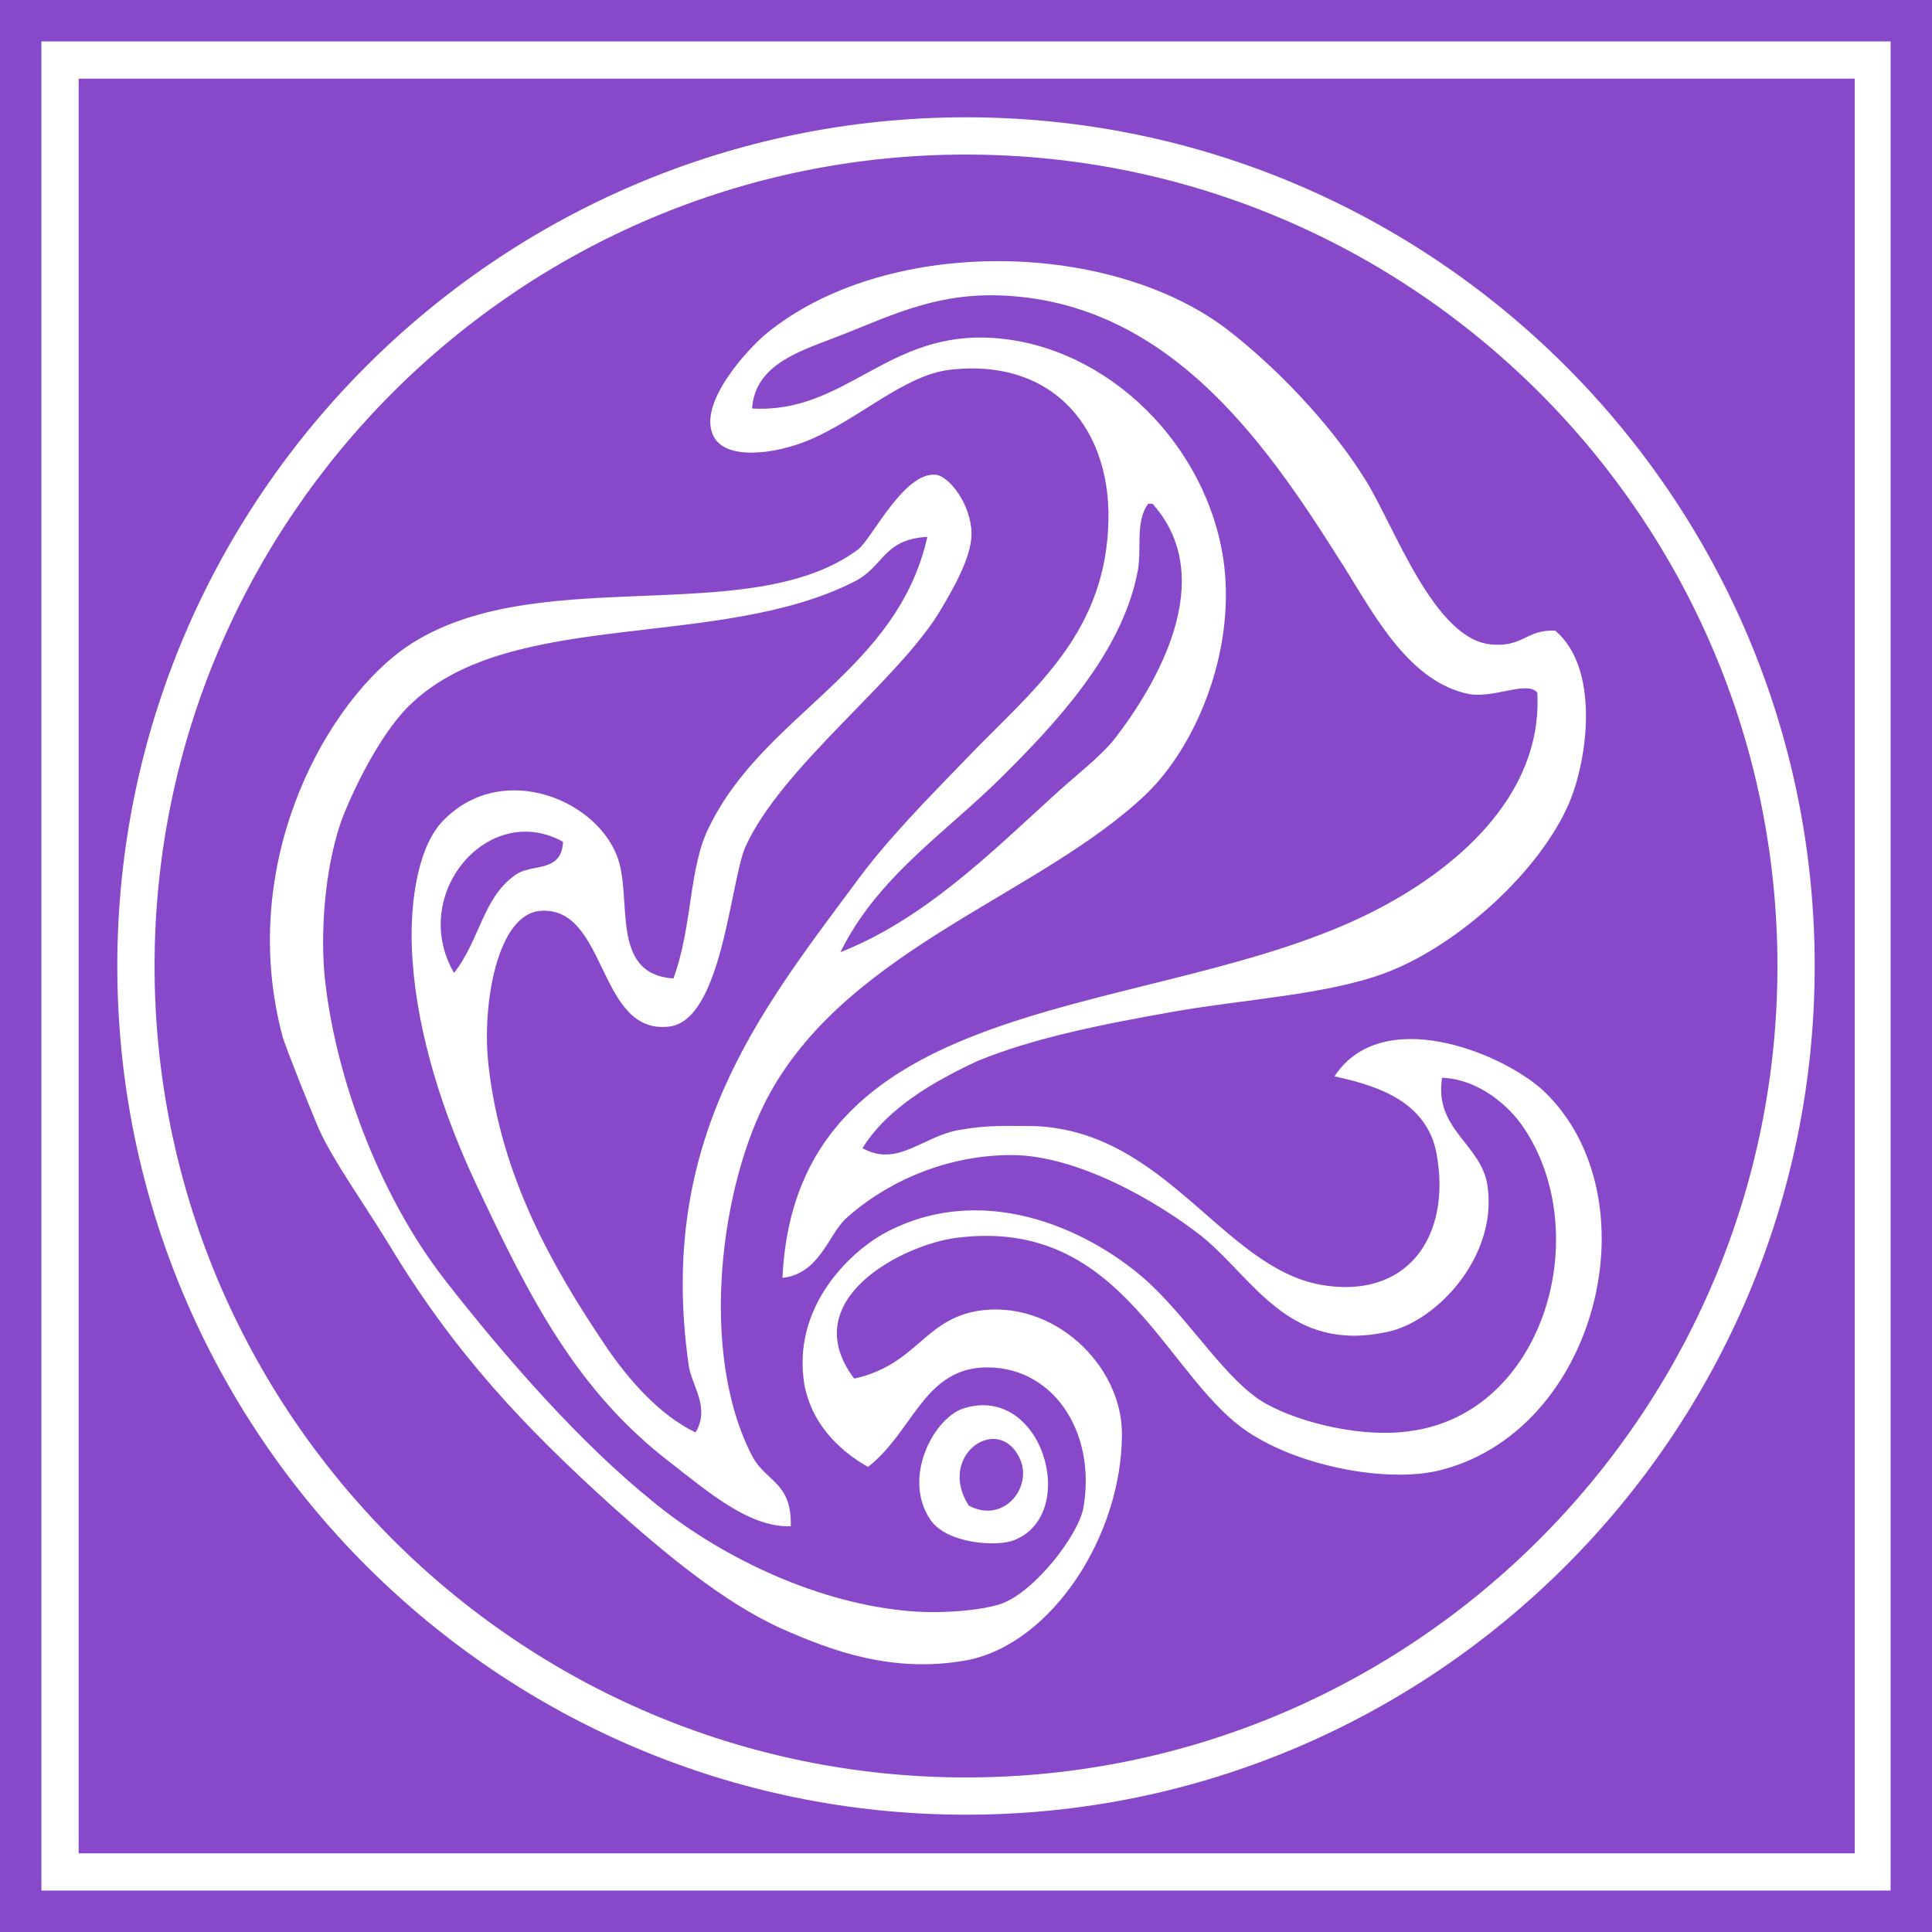 <?xml version="1.0" encoding="utf-8"?>
<!-- Generator: Adobe Illustrator 26.4.1, SVG Export Plug-In . SVG Version: 6.00 Build 0)  -->
<svg version="1.1" id="Layer_1" xmlns="http://www.w3.org/2000/svg" xmlns:xlink="http://www.w3.org/1999/xlink" x="0px" y="0px"
	 viewBox="0 0 140 140" style="enable-background:new 0 0 140 140;" xml:space="preserve">
<style type="text/css">
	.st0{fill:#8848CA;}
	.st1{fill:#FFFFFF;}
	.st2{fill-rule:evenodd;clip-rule:evenodd;fill:#FFFFFF;}
</style>
<rect class="st0" width="140" height="140"/>
<g>
	<g>
		<path class="st1" d="M137,137H3V3h134V137z M5.7,134.3h128.7V5.7H5.7V134.3z"/>
	</g>
	<g>
		<path class="st1" d="M70,131.5c-33.9,0-61.5-27.6-61.5-61.5C8.5,36.1,36.1,8.5,70,8.5s61.5,27.6,61.5,61.5
			C131.5,103.9,103.9,131.5,70,131.5z M70,11.2c-32.4,0-58.8,26.4-58.8,58.8c0,32.4,26.4,58.8,58.8,58.8c32.4,0,58.8-26.4,58.8-58.8
			C128.8,37.6,102.4,11.2,70,11.2z"/>
	</g>
	<g>
		<path class="st2" d="M62.5,83.2c2.5,1.4,4.3-0.8,6.9-1.3c2.2-0.4,3.4-0.3,5.6-0.3c9.5,0.4,13.6,10.2,20.7,11.5
			c6.2,1.1,9.5-3.4,8.4-9.5c-0.7-3.7-4.1-4.9-7.4-5.6c3.4-5.2,12-1.8,15.1,1c8.2,7.7,4,24.9-7.7,27.6c-3.7,0.8-9.6-0.3-13.3-2.6
			c-6.3-3.8-9.2-15.9-21.5-14.3c-3.9,0.5-11.7,4.5-7.4,10.2c4.5-1,5-4.2,8.9-4.9c5.5-0.9,10.5,3.9,10.5,8.9
			c0,7.4-5.1,15.2-11.2,16.4c-5.4,1-9.9-0.7-13.5-2.3c-4.2-1.9-8.5-5.5-12.3-8.9c-6.4-5.8-11.4-11.1-16.1-18.9c-1.9-3.1-4-6-5.1-8.4
			c-0.8-1.9-2.2-5.4-2.6-6.6C17.2,63,23.2,51.6,29,47.2c9.2-6.8,25.2-1.4,33.2-7.4c1-0.8,3.3-5.6,5.6-5.4c1,0.1,2.6,2.2,2.6,4.3
			c0,1.7-1.4,4.1-2.3,5.6c-3,5-11.5,11.3-14.1,17.1c-1.1,2.6-1.7,12.7-5.6,13c-5.1,0.5-4.4-8.7-9.2-8.4c-3.2,0.2-4.3,6.9-3.8,11.2
			c0.9,8.1,4.7,14.7,8.4,20.2c1.6,2.4,3.9,5.1,6.6,6.4c1.1-1.8-0.3-3.4-0.5-4.9c-2.3-16.2,5.1-25.5,12-34.8c2.4-3.3,5.4-6.3,8.2-9.2
			c4.5-4.7,9.8-8.7,10.2-16.6c0.4-7.1-3.9-12.4-11.5-11.5c-3.3,0.4-6.6,3.6-10.2,5.1c-2.4,1-6,1.5-6.9-0.3c-1.2-2.4,2.6-6.4,3.8-7.4
			c8.5-7,24.5-6.9,33.2-0.5c3.7,2.8,7.7,7,10.2,11c2.1,3.3,5,11.7,9.2,12c2.3,0.2,2.5-1.1,4.6-1c3.2,2.7,2.4,9.2,1,12.5
			c-2.1,4.9-8,10.3-13.3,12.3c-4.3,1.6-10.2,1.9-15.3,2.8c-5.1,0.9-10.2,1.9-14.3,3.6C67.6,78.4,64.3,80.3,62.5,83.2z M106.5,50.3
			c-4.3-0.8-6.9-5.7-8.9-8.9C92.3,33,85.1,21.7,72.2,21.4c-4.8-0.1-8.1,1.7-11.8,3.1c-2.6,1-5.7,2-5.9,5.1c6.8,0.4,9.8-5.7,17.6-5.1
			c8.2,0.6,15.5,7.8,16.6,16.4c0.8,6.5-2.1,13.2-5.6,16.6c-7.6,7.3-21.4,11.1-27.3,21.7c-3.6,6.5-5.2,18.8-1.3,26.3
			c1,1.9,2.9,1.9,2.8,5.1c-3,0.1-6-2.5-8.7-4.6c-6.8-5.2-10.2-11.9-14.1-20.2c-2.4-5.1-4.2-10.7-4.6-16.1c-0.3-3.9,0.3-8,2-10
			c4.1-4.6,11.1-2,12.8,2.3c1.2,3-0.6,8.6,4.1,8.9c1.4-3.8,1.1-8.1,2.6-11c4-8.2,13.6-11.2,15.8-21c-3.3,0.2-3.1,2.2-5.4,3.3
			c-9.8,4.9-24.6,1.9-31.9,8.7c-2,1.8-4,5.6-5.1,8.4c-1.1,3-1.6,7.4-1.3,11.2c0.7,7.3,3.9,16,8.7,22.2c4.6,5.9,9.9,11.9,15.1,16.1
			c4.6,3.8,11.4,7.2,18.1,7.9c2.6,0.3,5.8,0,7.2-0.5c2.4-0.9,5.5-4.9,5.9-6.9c1-5.6-2.3-10.5-7.4-10.2c-4.2,0.3-5,4.7-8.2,7.2
			c-2.3-1.3-4.1-3.3-4.6-5.9c-1-5.8,3.5-9.9,6.1-11.2c7.3-3.7,15,0.2,18.9,3.8c3.1,2.9,5.6,7.1,8.4,8.7c2.7,1.5,7.2,2.5,10.5,2
			c9.7-1.3,13.4-14.3,8.2-22c-1-1.5-3.2-3.5-5.9-3.6c-0.6,3.8,2.9,4.8,3.3,7.9c0.7,5-3.6,9.7-7.2,10.5c-7.2,1.6-9.7-3.8-13.5-6.9
			c-3.3-2.6-9.1-5.9-13.8-5.9c-5.3,0-9.6,2.4-12,4.6c-1.3,1.2-1.9,4-4.6,4.3c1-21.4,27.1-18.5,42.9-26.6c5.5-2.8,12.2-8.1,11.8-15.8
			C110.7,49.3,108.3,50.6,106.5,50.3z M83.2,36.5c-1,1.4-0.4,3.4-0.8,5.1c-1.2,5.9-6.1,11-9.7,14.6c-4.1,4.1-9.1,7.3-11.8,12.8
			c6.1-2.4,11-7.3,15.3-11.2c1.6-1.5,3.5-2.9,4.6-4.3c3-3.9,7.5-11.5,2.8-16.9C83.6,36.5,83.4,36.5,83.2,36.5z M32.9,70.5
			c1.9-2.4,2.1-5.6,4.6-7.2c1.2-0.7,3.2-0.1,3.3-2.3C35.4,58,29.6,64.8,32.9,70.5z"/>
		<path class="st2" d="M69.7,102.1c5.8-2,8.6,7.6,3.8,9.5c-1.2,0.5-4.9,0.3-6.1-1.5C65.4,107.1,67.6,102.9,69.7,102.1z M73.8,105.5
			c-1.6-3-5.9,0-3.6,3.6C72.8,110.5,75,107.6,73.8,105.5z"/>
	</g>
</g>
</svg>
